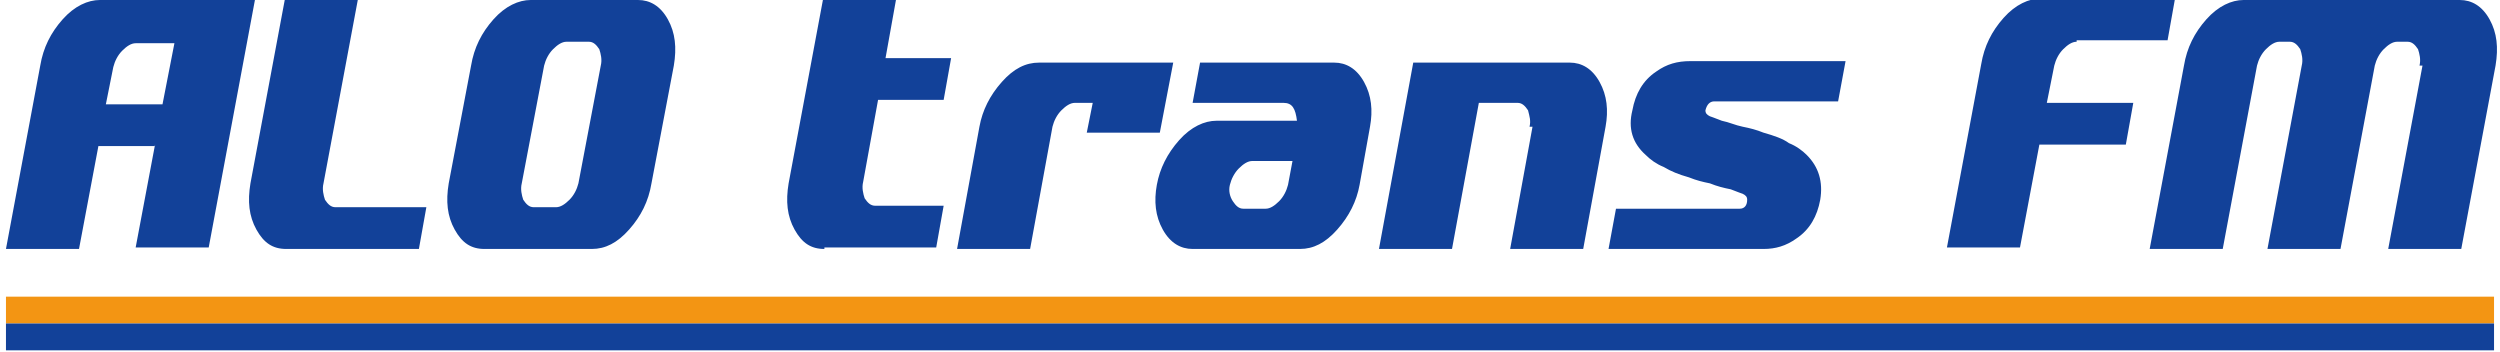 <?xml version="1.0" encoding="UTF-8"?>
<!DOCTYPE svg PUBLIC "-//W3C//DTD SVG 1.1//EN" "http://www.w3.org/Graphics/SVG/1.1/DTD/svg11.dtd">
<!-- Creator: CorelDRAW X6 -->
<svg xmlns="http://www.w3.org/2000/svg" xml:space="preserve" width="1677px" height="236px" version="1.1" style="shape-rendering:geometricPrecision; text-rendering:geometricPrecision; image-rendering:optimizeQuality; fill-rule:evenodd; clip-rule:evenodd"
viewBox="0 0 1677 236"
 xmlns:xlink="http://www.w3.org/1999/xlink">
 <defs>
  <style type="text/css">
   <![CDATA[
    .fil1 {fill:#F39513}
    .fil0 {fill:#124199}
   ]]>
  </style>
 </defs>
 <g id="Vrstva_x0020_1">
  <g id="_753921328">
   <path class="fil0" d="M91 29c-3,0 -6,2 -9,5 -3,3 -5,7 -6,11l-5 25 38 0 8 -41 -26 0zm13 69l-38 0 -13 69 -49 0 23 -123c2,-12 7,-22 15,-31 8,-9 17,-13 25,-13l104 0 -31 166 -49 0 13 -69zm88 69c-9,0 -15,-4 -20,-13 -5,-9 -6,-19 -4,-31l23 -123 49 0 -23 123c-1,4 0,8 1,11 2,3 4,5 7,5l61 0 -5 28 -90 0zm211 -123c1,-4 0,-8 -1,-11 -2,-3 -4,-5 -7,-5l-15 0c-3,0 -6,2 -9,5 -3,3 -5,7 -6,11l-15 79c-1,4 0,8 1,11 2,3 4,5 7,5l15 0c3,0 6,-2 9,-5 3,-3 5,-7 6,-11l15 -79zm-78 123c-9,0 -15,-4 -20,-13 -5,-9 -6,-19 -4,-31l15 -79c2,-12 7,-22 15,-31 8,-9 17,-13 25,-13l72 0c8,0 15,4 20,13 5,9 6,19 4,31l-15 79c-2,12 -7,22 -15,31 -8,9 -16,13 -25,13l-72 0zm228 0c-9,0 -15,-4 -20,-13 -5,-9 -6,-19 -4,-31l23 -123 49 0 -7 39 44 0 -5 28 -44 0 -10 55c-1,4 0,8 1,11 2,3 4,5 7,5l46 0 -5 28 -75 0zm180 -98l-12 0c-3,0 -6,2 -9,5 -3,3 -5,7 -6,11l-15 82 -49 0 15 -82c2,-11 7,-21 15,-30 8,-9 16,-13 25,-13l90 0 -9 47 -49 0 4 -20zm107 39c-3,0 -6,2 -9,5 -3,3 -5,7 -6,11 -1,4 0,8 2,11 2,3 4,5 7,5l15 0c3,0 6,-2 9,-5 3,-3 5,-7 6,-11l3 -16 -26 0zm-40 59c-8,0 -15,-4 -20,-13 -5,-9 -6,-19 -4,-30 2,-11 7,-21 15,-30 8,-9 17,-13 25,-13l54 0c-1,-8 -3,-12 -9,-12l-61 0 5 -27 90 0c8,0 15,4 20,13 5,9 6,19 4,30l-7 39c-2,11 -7,21 -15,30 -8,9 -16,13 -25,13l-72 0zm226 -82c1,-4 0,-7 -1,-11 -2,-3 -4,-5 -7,-5l-26 0 -18 98 -49 0 23 -125 105 0c8,0 15,4 20,13 5,9 6,19 4,30l-15 82 -49 0 15 -82zm53 82l5 -27 83 0c3,0 5,-2 5,-6 0,-2 -1,-3 -3,-4 0,0 -3,-1 -8,-3 -5,-1 -9,-2 -14,-4 -5,-1 -9,-2 -14,-4 -7,-2 -12,-4 -17,-7 -5,-2 -9,-5 -12,-8 -9,-8 -12,-18 -9,-30 2,-11 7,-20 16,-26 7,-5 14,-7 23,-7l104 0 -5 27 -83 0c-3,0 -5,2 -6,6 0,2 1,3 3,4 0,0 3,1 8,3 5,1 9,3 14,4 5,1 9,2 14,4 7,2 13,4 17,7 5,2 9,5 12,8 8,8 11,18 9,30 -2,11 -7,20 -16,26 -7,5 -14,7 -22,7l-105 0zm314 -139c-3,0 -6,2 -9,5 -3,3 -5,7 -6,11l-5 25 58 0 -5 28 -58 0 -13 69 -49 0 23 -123c2,-12 7,-22 15,-31 8,-9 17,-13 25,-13l90 0 -5 28 -61 0zm230 16c1,-4 0,-8 -1,-11 -2,-3 -4,-5 -7,-5l-7 0c-3,0 -6,2 -9,5 -3,3 -5,7 -6,11l-23 123 -49 0 23 -123c1,-4 0,-8 -1,-11 -2,-3 -4,-5 -7,-5l-7 0c-3,0 -6,2 -9,5 -3,3 -5,7 -6,11l-23 123 -49 0 23 -123c2,-12 7,-22 15,-31 8,-9 17,-13 25,-13l145 0c8,0 15,4 20,13 5,9 6,19 4,31l-23 123 -49 0 23 -123z"/>
   <polygon class="fil1" points="4,199 1673,199 1673,217 4,217 "/>
   <polygon class="fil0" points="4,217 1673,217 1673,235 4,235 "/>
  </g>
 </g>
</svg>
